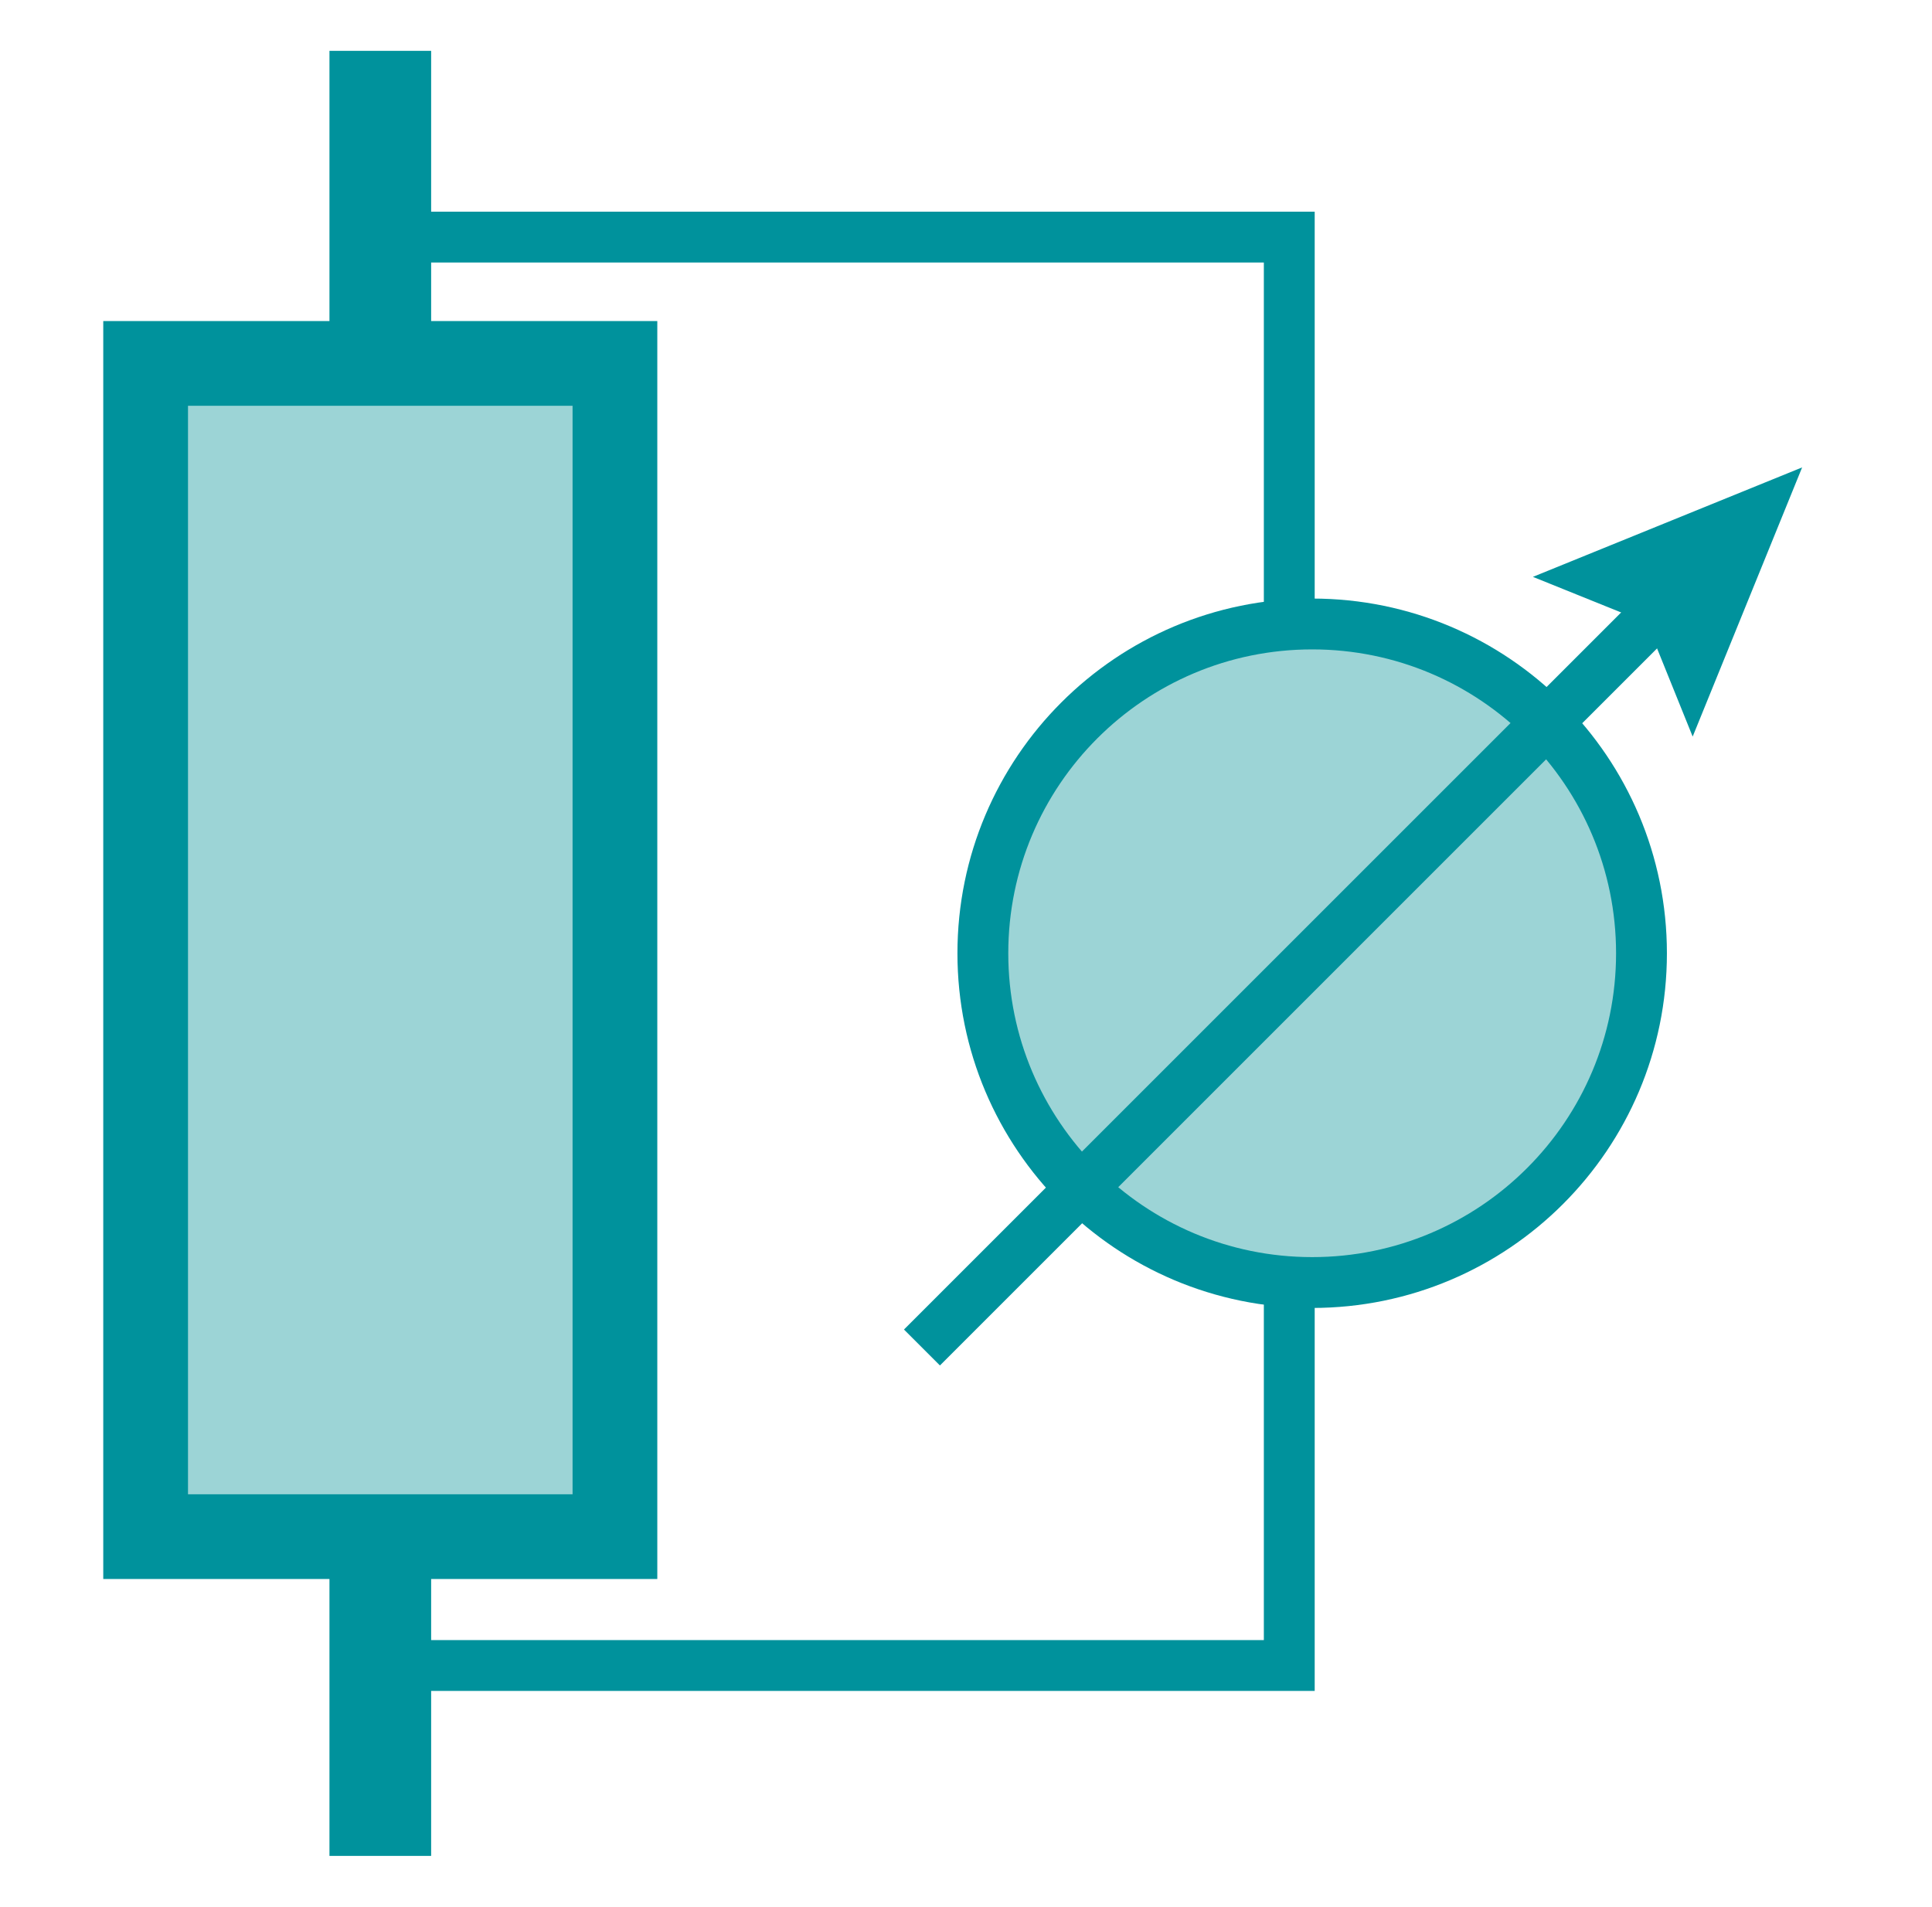<?xml version="1.0" encoding="utf-8"?>
<!-- Generator: Adobe Illustrator 16.0.0, SVG Export Plug-In . SVG Version: 6.00 Build 0)  -->
<!DOCTYPE svg PUBLIC "-//W3C//DTD SVG 1.1//EN" "http://www.w3.org/Graphics/SVG/1.1/DTD/svg11.dtd">
<svg version="1.1" id="Ebene_1" xmlns="http://www.w3.org/2000/svg" xmlns:xlink="http://www.w3.org/1999/xlink" x="0px" y="0px"
	 width="114px" height="112.525px" viewBox="0 0 114 112.525" enable-background="new 0 0 114 112.525" xml:space="preserve">
<g>
	
		<rect x="8.593" y="21.447" fill="#9CD4D6" stroke="#00929C" stroke-width="5" stroke-miterlimit="10" width="27.692" height="69.237"/>
	<polyline fill="none" stroke="#00929C" stroke-width="3" stroke-miterlimit="10" points="21.974,98.289 76.075,98.289 
		76.075,76.026 	"/>
	<polyline fill="none" stroke="#00929C" stroke-width="3" stroke-miterlimit="10" points="21.974,13.992 76.075,13.992 
		76.075,36.103 	"/>
	<line fill="#FFFFFF" stroke="#00929C" stroke-width="6" stroke-miterlimit="10" x1="22.44" y1="21.34" x2="22.44" y2="3"/>
	<line fill="#FFFFFF" stroke="#00929C" stroke-width="6" stroke-miterlimit="10" x1="22.44" y1="109.525" x2="22.44" y2="91.156"/>
	<path fill="#9CD4D6" stroke="#00929C" stroke-width="3" stroke-miterlimit="10" d="M96.858,56.259
		c0,10.728-8.7,19.429-19.43,19.429c-10.734,0-19.433-8.701-19.433-19.429c0-10.735,8.698-19.435,19.433-19.435
		C88.158,36.824,96.858,45.524,96.858,56.259z"/>
	<g>
		<g>
			<line fill="none" stroke="#00929C" stroke-width="3" stroke-miterlimit="10" x1="54.401" y1="79.522" x2="98.739" y2="35.182"/>
			<g>
				<polygon fill="#00929C" points="99.878,43.469 97.167,36.754 90.451,34.043 106.337,27.583 				"/>
			</g>
		</g>
	</g>
</g>
</svg>
